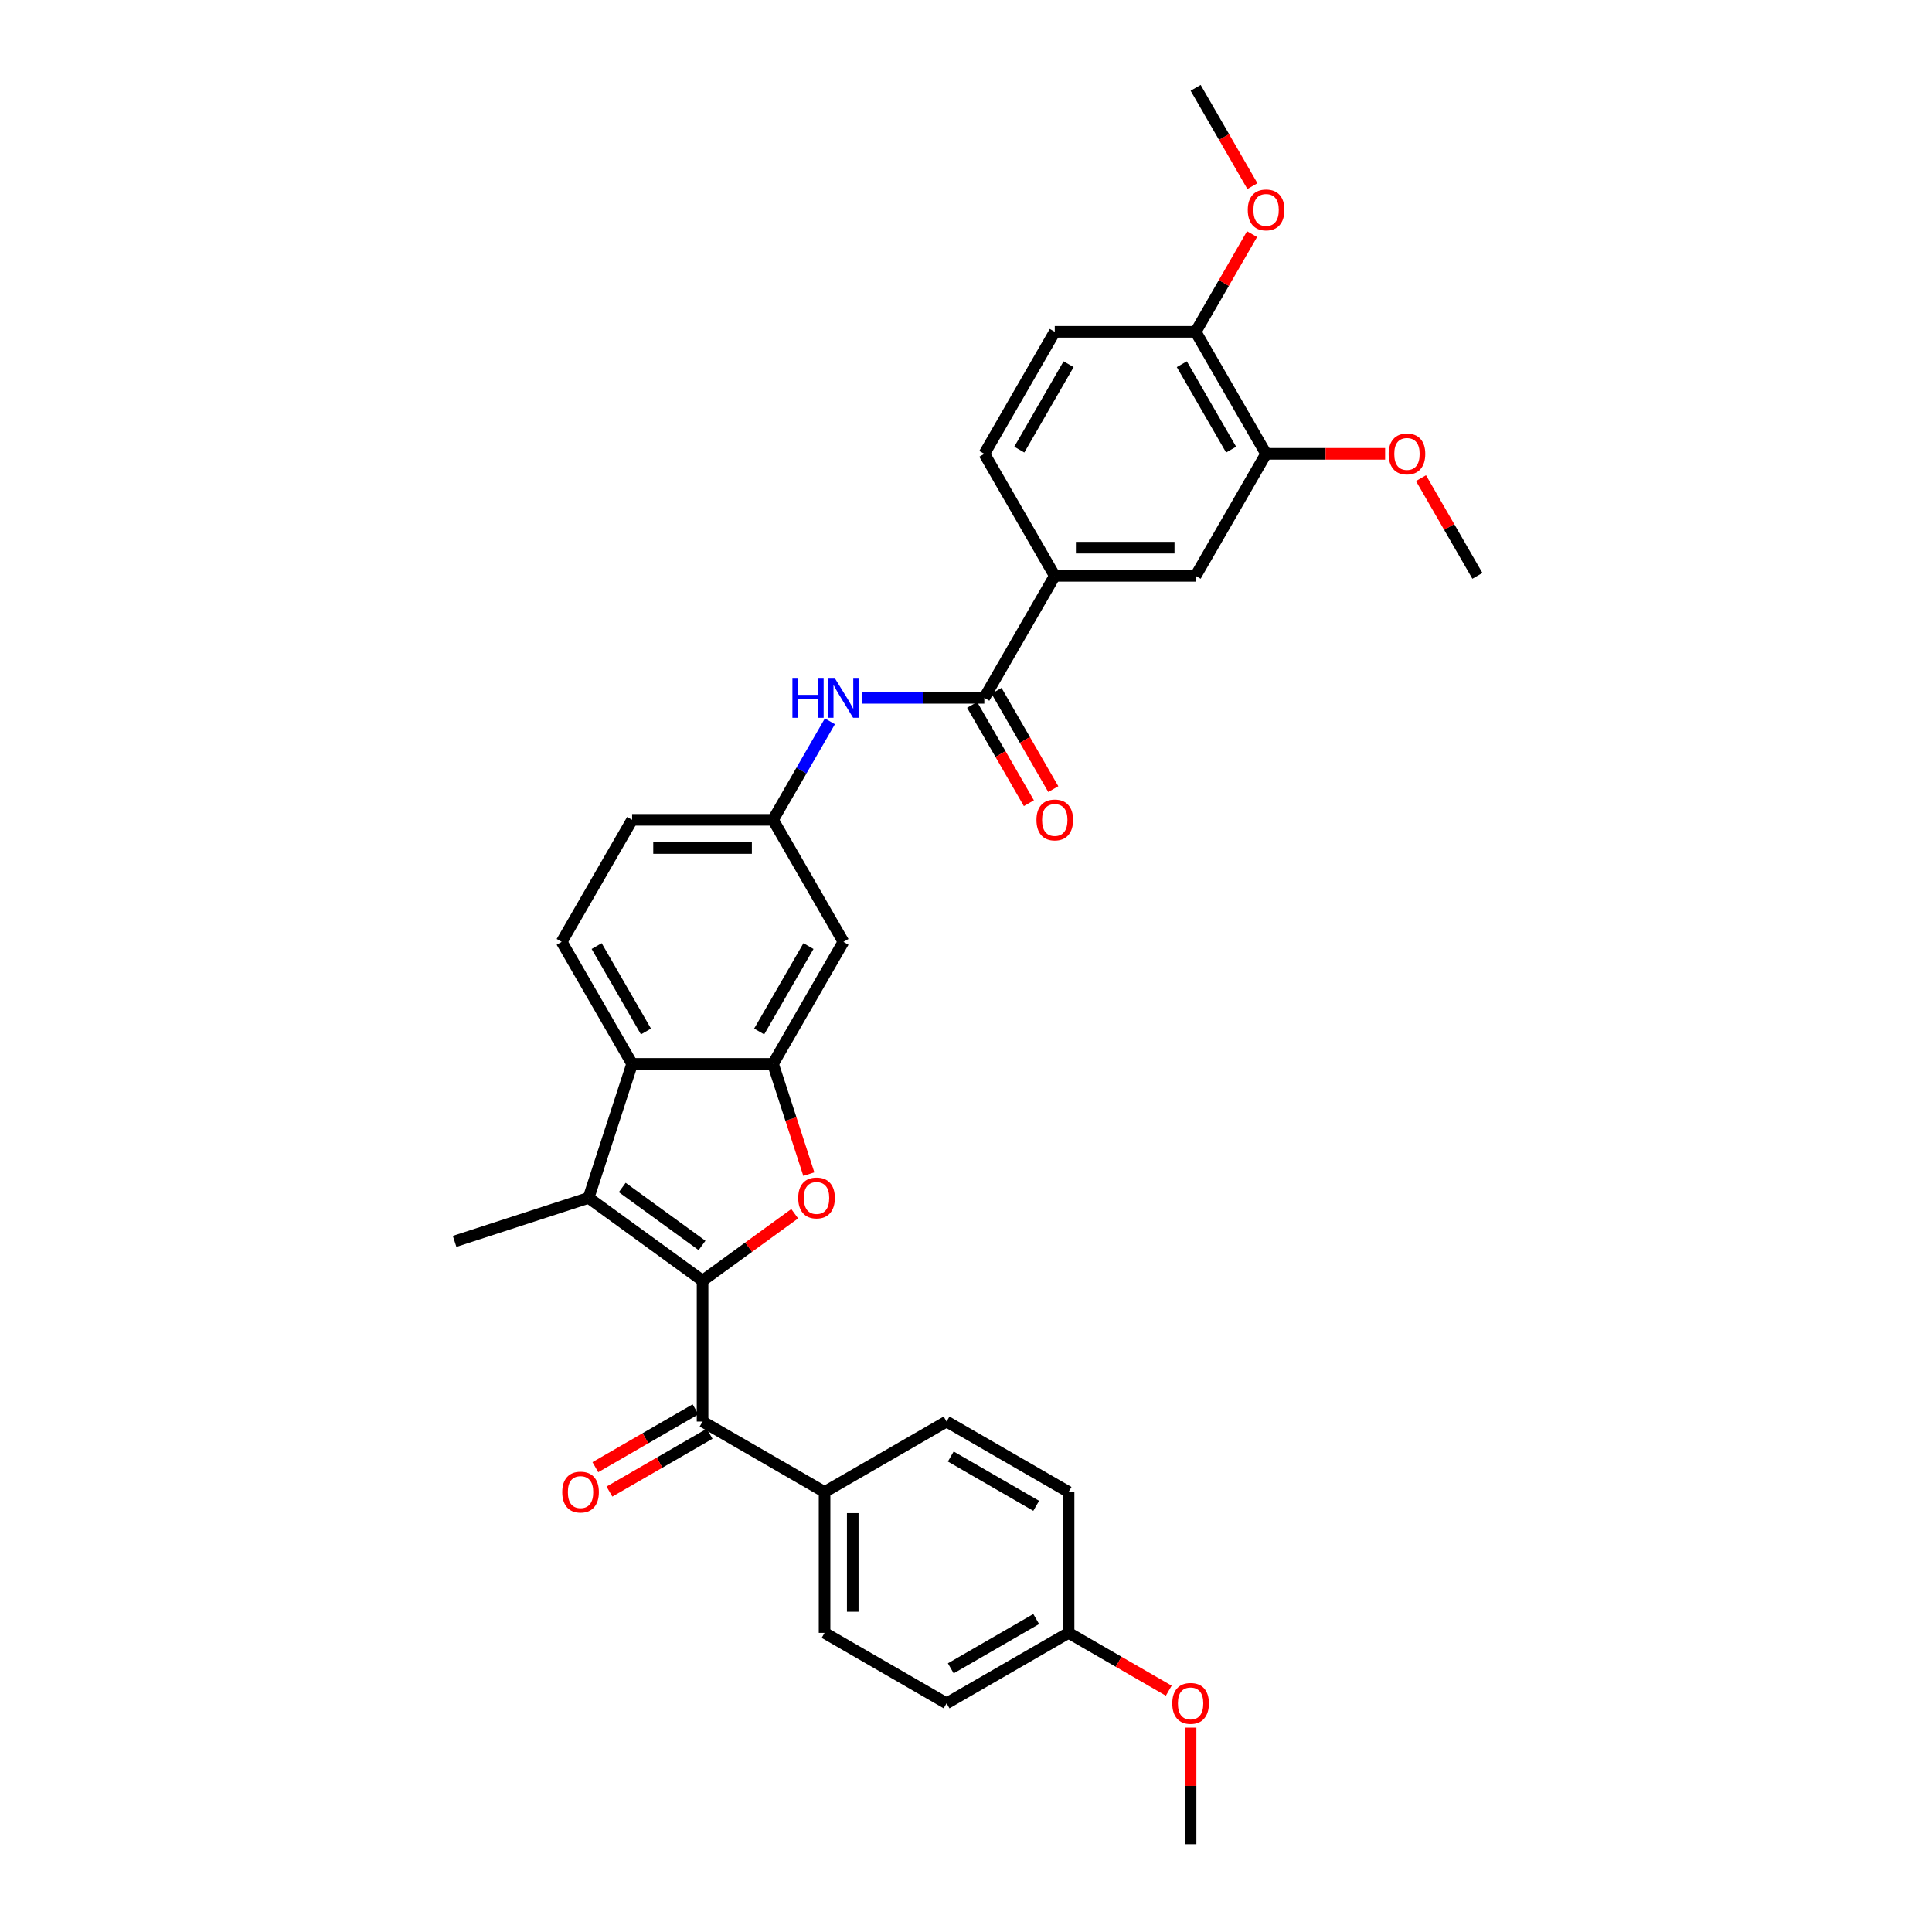 <?xml version='1.0' encoding='iso-8859-1'?>
<svg version='1.1' baseProfile='full'
              xmlns='http://www.w3.org/2000/svg'
                      xmlns:rdkit='http://www.rdkit.org/xml'
                      xmlns:xlink='http://www.w3.org/1999/xlink'
                  xml:space='preserve'
width='1000px' height='1000px' viewBox='0 0 1000 1000'>
<!-- END OF HEADER -->
<rect style='opacity:1.0;fill:#FFFFFF;stroke:none' width='1000' height='1000' x='0' y='0'> </rect>
<path class='bond-0' d='M 363.643,662.867 L 387.488,645.543' style='fill:none;fill-rule:evenodd;stroke:#000000;stroke-width:6px;stroke-linecap:butt;stroke-linejoin:miter;stroke-opacity:1' />
<path class='bond-0' d='M 387.488,645.543 L 411.334,628.218' style='fill:none;fill-rule:evenodd;stroke:#FF0000;stroke-width:6px;stroke-linecap:butt;stroke-linejoin:miter;stroke-opacity:1' />
<path class='bond-1' d='M 363.643,662.867 L 304.65,620.006' style='fill:none;fill-rule:evenodd;stroke:#000000;stroke-width:6px;stroke-linecap:butt;stroke-linejoin:miter;stroke-opacity:1' />
<path class='bond-1' d='M 363.366,644.64 L 322.071,614.637' style='fill:none;fill-rule:evenodd;stroke:#000000;stroke-width:6px;stroke-linecap:butt;stroke-linejoin:miter;stroke-opacity:1' />
<path class='bond-4' d='M 363.643,662.867 L 363.643,735.787' style='fill:none;fill-rule:evenodd;stroke:#000000;stroke-width:6px;stroke-linecap:butt;stroke-linejoin:miter;stroke-opacity:1' />
<path class='bond-2' d='M 418.651,607.741 L 409.377,579.199' style='fill:none;fill-rule:evenodd;stroke:#FF0000;stroke-width:6px;stroke-linecap:butt;stroke-linejoin:miter;stroke-opacity:1' />
<path class='bond-2' d='M 409.377,579.199 L 400.103,550.656' style='fill:none;fill-rule:evenodd;stroke:#000000;stroke-width:6px;stroke-linecap:butt;stroke-linejoin:miter;stroke-opacity:1' />
<path class='bond-3' d='M 304.65,620.006 L 327.183,550.656' style='fill:none;fill-rule:evenodd;stroke:#000000;stroke-width:6px;stroke-linecap:butt;stroke-linejoin:miter;stroke-opacity:1' />
<path class='bond-22' d='M 304.65,620.006 L 235.299,642.54' style='fill:none;fill-rule:evenodd;stroke:#000000;stroke-width:6px;stroke-linecap:butt;stroke-linejoin:miter;stroke-opacity:1' />
<path class='bond-8' d='M 400.103,550.656 L 436.563,487.506' style='fill:none;fill-rule:evenodd;stroke:#000000;stroke-width:6px;stroke-linecap:butt;stroke-linejoin:miter;stroke-opacity:1' />
<path class='bond-8' d='M 392.942,533.891 L 418.464,489.686' style='fill:none;fill-rule:evenodd;stroke:#000000;stroke-width:6px;stroke-linecap:butt;stroke-linejoin:miter;stroke-opacity:1' />
<path class='bond-32' d='M 400.103,550.656 L 327.183,550.656' style='fill:none;fill-rule:evenodd;stroke:#000000;stroke-width:6px;stroke-linecap:butt;stroke-linejoin:miter;stroke-opacity:1' />
<path class='bond-11' d='M 327.183,550.656 L 290.724,487.506' style='fill:none;fill-rule:evenodd;stroke:#000000;stroke-width:6px;stroke-linecap:butt;stroke-linejoin:miter;stroke-opacity:1' />
<path class='bond-11' d='M 334.344,533.891 L 308.823,489.686' style='fill:none;fill-rule:evenodd;stroke:#000000;stroke-width:6px;stroke-linecap:butt;stroke-linejoin:miter;stroke-opacity:1' />
<path class='bond-12' d='M 363.643,735.787 L 426.793,772.247' style='fill:none;fill-rule:evenodd;stroke:#000000;stroke-width:6px;stroke-linecap:butt;stroke-linejoin:miter;stroke-opacity:1' />
<path class='bond-14' d='M 359.997,729.472 L 334.073,744.439' style='fill:none;fill-rule:evenodd;stroke:#000000;stroke-width:6px;stroke-linecap:butt;stroke-linejoin:miter;stroke-opacity:1' />
<path class='bond-14' d='M 334.073,744.439 L 308.15,759.406' style='fill:none;fill-rule:evenodd;stroke:#FF0000;stroke-width:6px;stroke-linecap:butt;stroke-linejoin:miter;stroke-opacity:1' />
<path class='bond-14' d='M 367.289,742.102 L 341.365,757.069' style='fill:none;fill-rule:evenodd;stroke:#000000;stroke-width:6px;stroke-linecap:butt;stroke-linejoin:miter;stroke-opacity:1' />
<path class='bond-14' d='M 341.365,757.069 L 315.442,772.036' style='fill:none;fill-rule:evenodd;stroke:#FF0000;stroke-width:6px;stroke-linecap:butt;stroke-linejoin:miter;stroke-opacity:1' />
<path class='bond-5' d='M 509.482,361.205 L 477.85,361.205' style='fill:none;fill-rule:evenodd;stroke:#000000;stroke-width:6px;stroke-linecap:butt;stroke-linejoin:miter;stroke-opacity:1' />
<path class='bond-5' d='M 477.85,361.205 L 446.217,361.205' style='fill:none;fill-rule:evenodd;stroke:#0000FF;stroke-width:6px;stroke-linecap:butt;stroke-linejoin:miter;stroke-opacity:1' />
<path class='bond-7' d='M 509.482,361.205 L 545.942,298.055' style='fill:none;fill-rule:evenodd;stroke:#000000;stroke-width:6px;stroke-linecap:butt;stroke-linejoin:miter;stroke-opacity:1' />
<path class='bond-16' d='M 503.167,364.851 L 517.856,390.294' style='fill:none;fill-rule:evenodd;stroke:#000000;stroke-width:6px;stroke-linecap:butt;stroke-linejoin:miter;stroke-opacity:1' />
<path class='bond-16' d='M 517.856,390.294 L 532.546,415.736' style='fill:none;fill-rule:evenodd;stroke:#FF0000;stroke-width:6px;stroke-linecap:butt;stroke-linejoin:miter;stroke-opacity:1' />
<path class='bond-16' d='M 515.797,357.559 L 530.486,383.002' style='fill:none;fill-rule:evenodd;stroke:#000000;stroke-width:6px;stroke-linecap:butt;stroke-linejoin:miter;stroke-opacity:1' />
<path class='bond-16' d='M 530.486,383.002 L 545.176,408.444' style='fill:none;fill-rule:evenodd;stroke:#FF0000;stroke-width:6px;stroke-linecap:butt;stroke-linejoin:miter;stroke-opacity:1' />
<path class='bond-6' d='M 429.549,373.354 L 414.826,398.855' style='fill:none;fill-rule:evenodd;stroke:#0000FF;stroke-width:6px;stroke-linecap:butt;stroke-linejoin:miter;stroke-opacity:1' />
<path class='bond-6' d='M 414.826,398.855 L 400.103,424.355' style='fill:none;fill-rule:evenodd;stroke:#000000;stroke-width:6px;stroke-linecap:butt;stroke-linejoin:miter;stroke-opacity:1' />
<path class='bond-9' d='M 545.942,298.055 L 618.861,298.055' style='fill:none;fill-rule:evenodd;stroke:#000000;stroke-width:6px;stroke-linecap:butt;stroke-linejoin:miter;stroke-opacity:1' />
<path class='bond-9' d='M 556.88,283.471 L 607.924,283.471' style='fill:none;fill-rule:evenodd;stroke:#000000;stroke-width:6px;stroke-linecap:butt;stroke-linejoin:miter;stroke-opacity:1' />
<path class='bond-17' d='M 545.942,298.055 L 509.482,234.905' style='fill:none;fill-rule:evenodd;stroke:#000000;stroke-width:6px;stroke-linecap:butt;stroke-linejoin:miter;stroke-opacity:1' />
<path class='bond-13' d='M 436.563,487.506 L 400.103,424.355' style='fill:none;fill-rule:evenodd;stroke:#000000;stroke-width:6px;stroke-linecap:butt;stroke-linejoin:miter;stroke-opacity:1' />
<path class='bond-10' d='M 618.861,298.055 L 655.321,234.905' style='fill:none;fill-rule:evenodd;stroke:#000000;stroke-width:6px;stroke-linecap:butt;stroke-linejoin:miter;stroke-opacity:1' />
<path class='bond-24' d='M 655.321,234.905 L 686.13,234.905' style='fill:none;fill-rule:evenodd;stroke:#000000;stroke-width:6px;stroke-linecap:butt;stroke-linejoin:miter;stroke-opacity:1' />
<path class='bond-24' d='M 686.13,234.905 L 716.938,234.905' style='fill:none;fill-rule:evenodd;stroke:#FF0000;stroke-width:6px;stroke-linecap:butt;stroke-linejoin:miter;stroke-opacity:1' />
<path class='bond-35' d='M 655.321,234.905 L 618.861,171.755' style='fill:none;fill-rule:evenodd;stroke:#000000;stroke-width:6px;stroke-linecap:butt;stroke-linejoin:miter;stroke-opacity:1' />
<path class='bond-35' d='M 637.222,232.724 L 611.7,188.519' style='fill:none;fill-rule:evenodd;stroke:#000000;stroke-width:6px;stroke-linecap:butt;stroke-linejoin:miter;stroke-opacity:1' />
<path class='bond-21' d='M 290.724,487.506 L 327.183,424.355' style='fill:none;fill-rule:evenodd;stroke:#000000;stroke-width:6px;stroke-linecap:butt;stroke-linejoin:miter;stroke-opacity:1' />
<path class='bond-19' d='M 426.793,772.247 L 426.793,845.166' style='fill:none;fill-rule:evenodd;stroke:#000000;stroke-width:6px;stroke-linecap:butt;stroke-linejoin:miter;stroke-opacity:1' />
<path class='bond-19' d='M 441.377,783.185 L 441.377,834.228' style='fill:none;fill-rule:evenodd;stroke:#000000;stroke-width:6px;stroke-linecap:butt;stroke-linejoin:miter;stroke-opacity:1' />
<path class='bond-20' d='M 426.793,772.247 L 489.943,735.787' style='fill:none;fill-rule:evenodd;stroke:#000000;stroke-width:6px;stroke-linecap:butt;stroke-linejoin:miter;stroke-opacity:1' />
<path class='bond-34' d='M 400.103,424.355 L 327.183,424.355' style='fill:none;fill-rule:evenodd;stroke:#000000;stroke-width:6px;stroke-linecap:butt;stroke-linejoin:miter;stroke-opacity:1' />
<path class='bond-34' d='M 389.165,438.939 L 338.121,438.939' style='fill:none;fill-rule:evenodd;stroke:#000000;stroke-width:6px;stroke-linecap:butt;stroke-linejoin:miter;stroke-opacity:1' />
<path class='bond-15' d='M 618.861,171.755 L 545.942,171.755' style='fill:none;fill-rule:evenodd;stroke:#000000;stroke-width:6px;stroke-linecap:butt;stroke-linejoin:miter;stroke-opacity:1' />
<path class='bond-27' d='M 618.861,171.755 L 633.458,146.473' style='fill:none;fill-rule:evenodd;stroke:#000000;stroke-width:6px;stroke-linecap:butt;stroke-linejoin:miter;stroke-opacity:1' />
<path class='bond-27' d='M 633.458,146.473 L 648.055,121.191' style='fill:none;fill-rule:evenodd;stroke:#FF0000;stroke-width:6px;stroke-linecap:butt;stroke-linejoin:miter;stroke-opacity:1' />
<path class='bond-18' d='M 509.482,234.905 L 545.942,171.755' style='fill:none;fill-rule:evenodd;stroke:#000000;stroke-width:6px;stroke-linecap:butt;stroke-linejoin:miter;stroke-opacity:1' />
<path class='bond-18' d='M 527.581,232.724 L 553.103,188.519' style='fill:none;fill-rule:evenodd;stroke:#000000;stroke-width:6px;stroke-linecap:butt;stroke-linejoin:miter;stroke-opacity:1' />
<path class='bond-25' d='M 426.793,845.166 L 489.943,881.626' style='fill:none;fill-rule:evenodd;stroke:#000000;stroke-width:6px;stroke-linecap:butt;stroke-linejoin:miter;stroke-opacity:1' />
<path class='bond-26' d='M 489.943,735.787 L 553.094,772.247' style='fill:none;fill-rule:evenodd;stroke:#000000;stroke-width:6px;stroke-linecap:butt;stroke-linejoin:miter;stroke-opacity:1' />
<path class='bond-26' d='M 492.124,753.886 L 536.329,779.408' style='fill:none;fill-rule:evenodd;stroke:#000000;stroke-width:6px;stroke-linecap:butt;stroke-linejoin:miter;stroke-opacity:1' />
<path class='bond-23' d='M 553.094,845.166 L 553.094,772.247' style='fill:none;fill-rule:evenodd;stroke:#000000;stroke-width:6px;stroke-linecap:butt;stroke-linejoin:miter;stroke-opacity:1' />
<path class='bond-28' d='M 553.094,845.166 L 579.017,860.133' style='fill:none;fill-rule:evenodd;stroke:#000000;stroke-width:6px;stroke-linecap:butt;stroke-linejoin:miter;stroke-opacity:1' />
<path class='bond-28' d='M 579.017,860.133 L 604.941,875.1' style='fill:none;fill-rule:evenodd;stroke:#FF0000;stroke-width:6px;stroke-linecap:butt;stroke-linejoin:miter;stroke-opacity:1' />
<path class='bond-33' d='M 553.094,845.166 L 489.943,881.626' style='fill:none;fill-rule:evenodd;stroke:#000000;stroke-width:6px;stroke-linecap:butt;stroke-linejoin:miter;stroke-opacity:1' />
<path class='bond-33' d='M 536.329,838.005 L 492.124,863.527' style='fill:none;fill-rule:evenodd;stroke:#000000;stroke-width:6px;stroke-linecap:butt;stroke-linejoin:miter;stroke-opacity:1' />
<path class='bond-29' d='M 735.507,247.491 L 750.104,272.773' style='fill:none;fill-rule:evenodd;stroke:#FF0000;stroke-width:6px;stroke-linecap:butt;stroke-linejoin:miter;stroke-opacity:1' />
<path class='bond-29' d='M 750.104,272.773 L 764.701,298.055' style='fill:none;fill-rule:evenodd;stroke:#000000;stroke-width:6px;stroke-linecap:butt;stroke-linejoin:miter;stroke-opacity:1' />
<path class='bond-30' d='M 648.24,96.34 L 633.551,70.897' style='fill:none;fill-rule:evenodd;stroke:#FF0000;stroke-width:6px;stroke-linecap:butt;stroke-linejoin:miter;stroke-opacity:1' />
<path class='bond-30' d='M 633.551,70.897 L 618.861,45.455' style='fill:none;fill-rule:evenodd;stroke:#000000;stroke-width:6px;stroke-linecap:butt;stroke-linejoin:miter;stroke-opacity:1' />
<path class='bond-31' d='M 616.244,894.212 L 616.244,924.379' style='fill:none;fill-rule:evenodd;stroke:#FF0000;stroke-width:6px;stroke-linecap:butt;stroke-linejoin:miter;stroke-opacity:1' />
<path class='bond-31' d='M 616.244,924.379 L 616.244,954.545' style='fill:none;fill-rule:evenodd;stroke:#000000;stroke-width:6px;stroke-linecap:butt;stroke-linejoin:miter;stroke-opacity:1' />
<path  class='atom-1' d='M 413.157 620.065
Q 413.157 615.106, 415.607 612.335
Q 418.057 609.564, 422.636 609.564
Q 427.216 609.564, 429.666 612.335
Q 432.116 615.106, 432.116 620.065
Q 432.116 625.082, 429.637 627.94
Q 427.157 630.769, 422.636 630.769
Q 418.086 630.769, 415.607 627.94
Q 413.157 625.111, 413.157 620.065
M 422.636 628.436
Q 425.786 628.436, 427.478 626.336
Q 429.199 624.207, 429.199 620.065
Q 429.199 616.01, 427.478 613.969
Q 425.786 611.898, 422.636 611.898
Q 419.486 611.898, 417.765 613.939
Q 416.074 615.981, 416.074 620.065
Q 416.074 624.236, 417.765 626.336
Q 419.486 628.436, 422.636 628.436
' fill='#FF0000'/>
<path  class='atom-7' d='M 410.151 350.88
L 412.951 350.88
L 412.951 359.659
L 423.51 359.659
L 423.51 350.88
L 426.31 350.88
L 426.31 371.531
L 423.51 371.531
L 423.51 361.993
L 412.951 361.993
L 412.951 371.531
L 410.151 371.531
L 410.151 350.88
' fill='#0000FF'/>
<path  class='atom-7' d='M 431.998 350.88
L 438.765 361.818
Q 439.436 362.897, 440.515 364.851
Q 441.594 366.806, 441.652 366.922
L 441.652 350.88
L 444.394 350.88
L 444.394 371.531
L 441.565 371.531
L 434.302 359.572
Q 433.456 358.172, 432.552 356.568
Q 431.677 354.963, 431.415 354.468
L 431.415 371.531
L 428.731 371.531
L 428.731 350.88
L 431.998 350.88
' fill='#0000FF'/>
<path  class='atom-15' d='M 291.013 772.305
Q 291.013 767.346, 293.464 764.576
Q 295.914 761.805, 300.493 761.805
Q 305.072 761.805, 307.522 764.576
Q 309.973 767.346, 309.973 772.305
Q 309.973 777.322, 307.493 780.18
Q 305.014 783.01, 300.493 783.01
Q 295.943 783.01, 293.464 780.18
Q 291.013 777.351, 291.013 772.305
M 300.493 780.676
Q 303.643 780.676, 305.335 778.576
Q 307.056 776.447, 307.056 772.305
Q 307.056 768.251, 305.335 766.209
Q 303.643 764.138, 300.493 764.138
Q 297.343 764.138, 295.622 766.18
Q 293.93 768.222, 293.93 772.305
Q 293.93 776.476, 295.622 778.576
Q 297.343 780.676, 300.493 780.676
' fill='#FF0000'/>
<path  class='atom-17' d='M 536.462 424.414
Q 536.462 419.455, 538.913 416.684
Q 541.363 413.913, 545.942 413.913
Q 550.521 413.913, 552.971 416.684
Q 555.422 419.455, 555.422 424.414
Q 555.422 429.431, 552.942 432.289
Q 550.463 435.118, 545.942 435.118
Q 541.392 435.118, 538.913 432.289
Q 536.462 429.46, 536.462 424.414
M 545.942 432.785
Q 549.092 432.785, 550.784 430.685
Q 552.505 428.556, 552.505 424.414
Q 552.505 420.359, 550.784 418.318
Q 549.092 416.247, 545.942 416.247
Q 542.792 416.247, 541.071 418.289
Q 539.379 420.33, 539.379 424.414
Q 539.379 428.585, 541.071 430.685
Q 542.792 432.785, 545.942 432.785
' fill='#FF0000'/>
<path  class='atom-25' d='M 718.761 234.963
Q 718.761 230.005, 721.211 227.234
Q 723.661 224.463, 728.241 224.463
Q 732.82 224.463, 735.27 227.234
Q 737.72 230.005, 737.72 234.963
Q 737.72 239.98, 735.241 242.839
Q 732.762 245.668, 728.241 245.668
Q 723.691 245.668, 721.211 242.839
Q 718.761 240.009, 718.761 234.963
M 728.241 243.335
Q 731.391 243.335, 733.083 241.234
Q 734.804 239.105, 734.804 234.963
Q 734.804 230.909, 733.083 228.867
Q 731.391 226.796, 728.241 226.796
Q 725.091 226.796, 723.37 228.838
Q 721.678 230.88, 721.678 234.963
Q 721.678 239.134, 723.37 241.234
Q 725.091 243.335, 728.241 243.335
' fill='#FF0000'/>
<path  class='atom-28' d='M 645.842 108.663
Q 645.842 103.705, 648.292 100.934
Q 650.742 98.163, 655.321 98.163
Q 659.901 98.163, 662.351 100.934
Q 664.801 103.705, 664.801 108.663
Q 664.801 113.68, 662.322 116.538
Q 659.842 119.368, 655.321 119.368
Q 650.771 119.368, 648.292 116.538
Q 645.842 113.709, 645.842 108.663
M 655.321 117.034
Q 658.471 117.034, 660.163 114.934
Q 661.884 112.805, 661.884 108.663
Q 661.884 104.609, 660.163 102.567
Q 658.471 100.496, 655.321 100.496
Q 652.171 100.496, 650.45 102.538
Q 648.758 104.58, 648.758 108.663
Q 648.758 112.834, 650.45 114.934
Q 652.171 117.034, 655.321 117.034
' fill='#FF0000'/>
<path  class='atom-29' d='M 606.764 881.684
Q 606.764 876.726, 609.214 873.955
Q 611.664 871.184, 616.244 871.184
Q 620.823 871.184, 623.273 873.955
Q 625.723 876.726, 625.723 881.684
Q 625.723 886.701, 623.244 889.56
Q 620.765 892.389, 616.244 892.389
Q 611.694 892.389, 609.214 889.56
Q 606.764 886.73, 606.764 881.684
M 616.244 890.055
Q 619.394 890.055, 621.086 887.955
Q 622.807 885.826, 622.807 881.684
Q 622.807 877.63, 621.086 875.588
Q 619.394 873.517, 616.244 873.517
Q 613.094 873.517, 611.373 875.559
Q 609.681 877.601, 609.681 881.684
Q 609.681 885.855, 611.373 887.955
Q 613.094 890.055, 616.244 890.055
' fill='#FF0000'/>
</svg>
